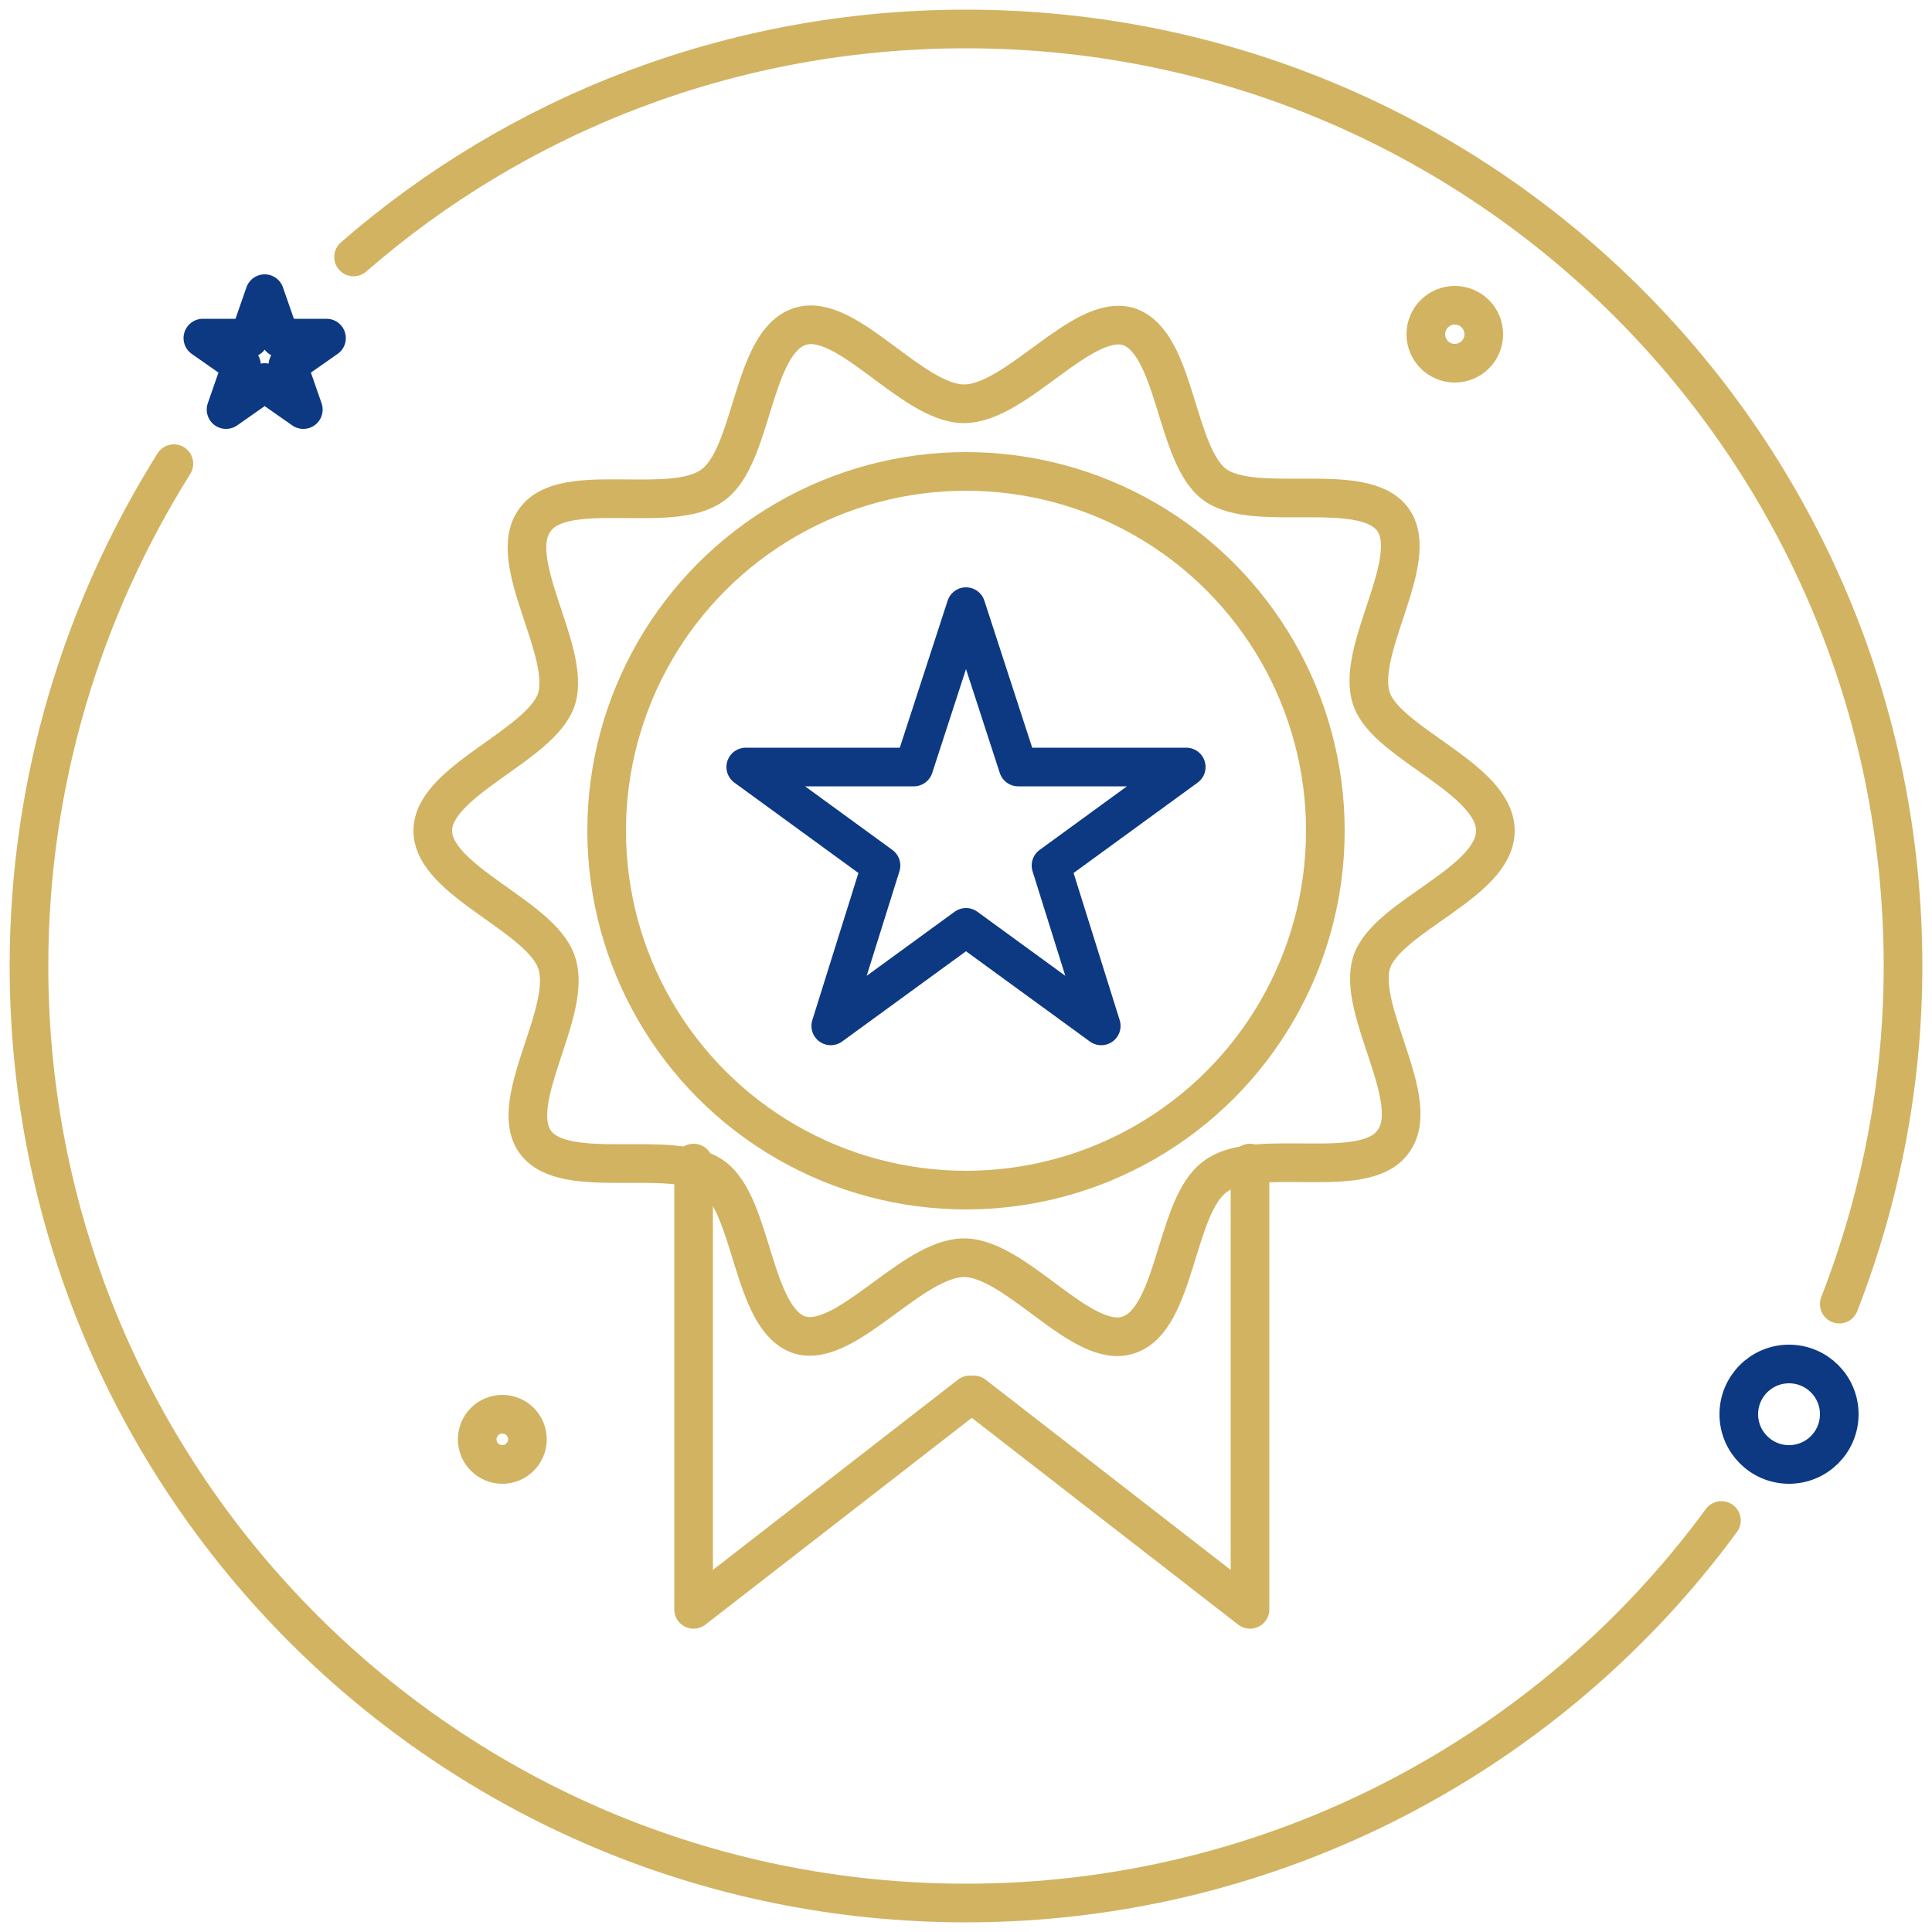 <?xml version="1.0" encoding="utf-8"?>
<!-- Generator: Adobe Illustrator 23.0.1, SVG Export Plug-In . SVG Version: 6.00 Build 0)  -->
<svg version="1.1" id="Layer_1" xmlns="http://www.w3.org/2000/svg" xmlns:xlink="http://www.w3.org/1999/xlink" x="0px" y="0px"
	 width="100px" height="100px" viewBox="0 0 100 100" style="enable-background:new 0 0 100 100;" xml:space="preserve">
<style type="text/css">
	.st0{fill:none;stroke:#D1B361;stroke-width:2;stroke-linecap:round;stroke-linejoin:round;stroke-miterlimit:10;}
	.st1{fill:none;stroke:#0D3983;stroke-width:2;stroke-linecap:round;stroke-linejoin:round;stroke-miterlimit:10;}
</style>
<g>
	<g>
		<circle class="st0" cx="50" cy="43" r="18.6"/>
		<path class="st0" d="M77.4,43c0,2.7-5.6,4.4-6.4,6.8c-0.8,2.5,2.7,7.2,1.1,9.3c-1.5,2.1-7.1,0.2-9.2,1.8c-2.1,1.5-2,7.4-4.5,8.2
			c-2.4,0.8-5.8-4-8.5-4s-6.1,4.7-8.5,4c-2.5-0.8-2.4-6.7-4.5-8.2c-2.1-1.5-7.7,0.3-9.2-1.8c-1.5-2.1,2-6.8,1.1-9.3
			c-0.8-2.4-6.4-4.2-6.4-6.8s5.6-4.4,6.4-6.8c0.8-2.5-2.7-7.2-1.1-9.3c1.5-2.1,7.1-0.2,9.2-1.8c2.1-1.5,2-7.4,4.5-8.2
			c2.4-0.8,5.8,4,8.5,4c2.7,0,6.1-4.7,8.5-4c2.5,0.8,2.4,6.7,4.5,8.2c2.1,1.5,7.7-0.3,9.2,1.8c1.5,2.1-2,6.8-1.1,9.3
			C71.8,38.5,77.4,40.3,77.4,43z"/>
		<polygon class="st1" points="50,31.4 52.7,39.7 61.4,39.7 54.4,44.8 57,53.1 50,48 43,53.1 45.6,44.8 38.6,39.7 47.3,39.7 		"/>
		<polyline class="st0" points="35.9,60.2 35.9,83.3 50.2,72.2 		"/>
		<polyline class="st0" points="64.7,60.2 64.7,83.3 50.4,72.2 		"/>
	</g>
	<circle class="st0" cx="26" cy="74.5" r="1.3"/>
	<circle class="st0" cx="75.3" cy="17.3" r="1.5"/>
	<g>
		<circle class="st1" cx="92.6" cy="73.2" r="2.6"/>
		<polygon class="st1" points="13.7,15.2 12.9,17.5 10.5,17.5 12.5,18.9 11.7,21.2 13.7,19.8 15.7,21.2 14.9,18.9 16.9,17.5 
			14.5,17.5 		"/>
		<path class="st0" d="M89.1,78.7c-8.8,12-23.1,19.8-39.1,19.8C23.2,98.5,1.5,76.8,1.5,50c0-9.6,2.8-18.5,7.5-26"/>
		<path class="st0" d="M18.3,13.3C26.8,5.9,37.9,1.5,50,1.5c26.8,0,48.5,21.7,48.5,48.5c0,6.2-1.2,12.1-3.3,17.5"/>
	</g>
</g>
</svg>
